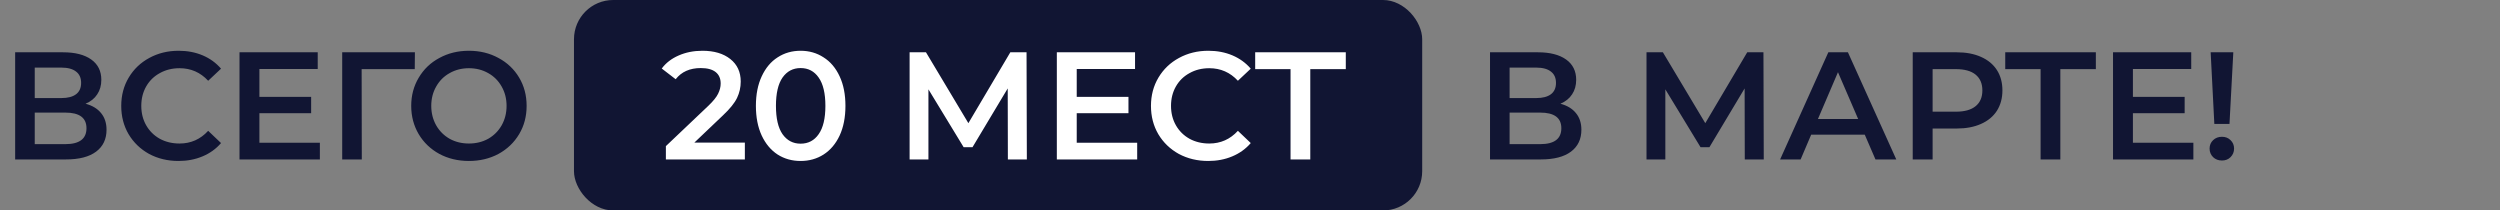 <?xml version="1.0" encoding="UTF-8"?> <svg xmlns="http://www.w3.org/2000/svg" width="392" height="33" viewBox="0 0 392 33" fill="none"><rect x="0" y="0" width="392" height="33" fill="#808080" stroke="none"/><rect x="90" width="133" height="33" rx="6.151" fill="#111533"></rect><path d="M13.416 16.264C14.488 16.552 15.304 17.048 15.864 17.752C16.424 18.44 16.704 19.304 16.704 20.344C16.704 21.816 16.16 22.96 15.072 23.776C13.984 24.592 12.408 25 10.344 25H2.376V8.2H9.888C11.776 8.2 13.248 8.576 14.304 9.328C15.36 10.08 15.888 11.144 15.888 12.52C15.888 13.4 15.672 14.16 15.24 14.8C14.824 15.44 14.216 15.928 13.416 16.264ZM5.448 15.376H9.624C10.632 15.376 11.4 15.176 11.928 14.776C12.456 14.376 12.72 13.784 12.72 13C12.72 12.216 12.456 11.624 11.928 11.224C11.4 10.808 10.632 10.6 9.624 10.6H5.448V15.376ZM10.248 22.6C12.456 22.6 13.56 21.768 13.56 20.104C13.56 18.472 12.456 17.656 10.248 17.656H5.448V22.6H10.248ZM27.986 25.24C26.29 25.24 24.754 24.872 23.378 24.136C22.018 23.384 20.946 22.352 20.162 21.04C19.394 19.728 19.01 18.248 19.01 16.6C19.01 14.952 19.402 13.472 20.186 12.16C20.97 10.848 22.042 9.824 23.402 9.088C24.778 8.336 26.314 7.96 28.01 7.96C29.386 7.96 30.642 8.2 31.778 8.68C32.914 9.16 33.874 9.856 34.658 10.768L32.642 12.664C31.426 11.352 29.93 10.696 28.154 10.696C27.002 10.696 25.97 10.952 25.058 11.464C24.146 11.96 23.434 12.656 22.922 13.552C22.41 14.448 22.154 15.464 22.154 16.6C22.154 17.736 22.41 18.752 22.922 19.648C23.434 20.544 24.146 21.248 25.058 21.76C25.97 22.256 27.002 22.504 28.154 22.504C29.93 22.504 31.426 21.84 32.642 20.512L34.658 22.432C33.874 23.344 32.906 24.04 31.754 24.52C30.618 25 29.362 25.24 27.986 25.24ZM50.155 22.384V25H37.555V8.2H49.819V10.816H40.675V15.184H48.787V17.752H40.675V22.384H50.155ZM65.033 10.84H56.705L56.729 25H53.657V8.2H65.057L65.033 10.84ZM73.526 25.24C71.814 25.24 70.27 24.872 68.894 24.136C67.518 23.384 66.438 22.352 65.654 21.04C64.87 19.712 64.478 18.232 64.478 16.6C64.478 14.968 64.87 13.496 65.654 12.184C66.438 10.856 67.518 9.824 68.894 9.088C70.27 8.336 71.814 7.96 73.526 7.96C75.238 7.96 76.782 8.336 78.158 9.088C79.534 9.824 80.614 10.848 81.398 12.16C82.182 13.472 82.574 14.952 82.574 16.6C82.574 18.248 82.182 19.728 81.398 21.04C80.614 22.352 79.534 23.384 78.158 24.136C76.782 24.872 75.238 25.24 73.526 25.24ZM73.526 22.504C74.646 22.504 75.654 22.256 76.55 21.76C77.446 21.248 78.15 20.544 78.662 19.648C79.174 18.736 79.43 17.72 79.43 16.6C79.43 15.48 79.174 14.472 78.662 13.576C78.15 12.664 77.446 11.96 76.55 11.464C75.654 10.952 74.646 10.696 73.526 10.696C72.406 10.696 71.398 10.952 70.502 11.464C69.606 11.96 68.902 12.664 68.39 13.576C67.878 14.472 67.622 15.48 67.622 16.6C67.622 17.72 67.878 18.736 68.39 19.648C68.902 20.544 69.606 21.248 70.502 21.76C71.398 22.256 72.406 22.504 73.526 22.504ZM244.674 16.264C245.746 16.552 246.562 17.048 247.122 17.752C247.682 18.44 247.962 19.304 247.962 20.344C247.962 21.816 247.418 22.96 246.33 23.776C245.242 24.592 243.666 25 241.602 25H233.634V8.2H241.146C243.034 8.2 244.506 8.576 245.562 9.328C246.618 10.08 247.146 11.144 247.146 12.52C247.146 13.4 246.93 14.16 246.498 14.8C246.082 15.44 245.474 15.928 244.674 16.264ZM236.706 15.376H240.882C241.89 15.376 242.658 15.176 243.186 14.776C243.714 14.376 243.978 13.784 243.978 13C243.978 12.216 243.714 11.624 243.186 11.224C242.658 10.808 241.89 10.6 240.882 10.6H236.706V15.376ZM241.506 22.6C243.714 22.6 244.818 21.768 244.818 20.104C244.818 18.472 243.714 17.656 241.506 17.656H236.706V22.6H241.506ZM273.581 25L273.557 13.864L268.037 23.08H266.645L261.125 14.008V25H258.173V8.2H260.741L267.389 19.312L273.965 8.2H276.509L276.557 25H273.581ZM292.394 21.112H283.994L282.338 25H279.122L286.682 8.2H289.754L297.338 25H294.074L292.394 21.112ZM291.362 18.664L288.194 11.32L285.05 18.664H291.362ZM306.827 8.2C308.283 8.2 309.547 8.44 310.619 8.92C311.707 9.4 312.539 10.088 313.115 10.984C313.691 11.88 313.979 12.944 313.979 14.176C313.979 15.392 313.691 16.456 313.115 17.368C312.539 18.264 311.707 18.952 310.619 19.432C309.547 19.912 308.283 20.152 306.827 20.152H303.035V25H299.915V8.2H306.827ZM306.683 17.512C308.043 17.512 309.075 17.224 309.779 16.648C310.483 16.072 310.835 15.248 310.835 14.176C310.835 13.104 310.483 12.28 309.779 11.704C309.075 11.128 308.043 10.84 306.683 10.84H303.035V17.512H306.683ZM328.63 10.84H323.062V25H319.966V10.84H314.422V8.2H328.63V10.84ZM343.921 22.384V25H331.321V8.2H343.585V10.816H334.441V15.184H342.553V17.752H334.441V22.384H343.921ZM346.631 8.2H350.183L349.583 19.432H347.207L346.631 8.2ZM348.407 25.168C347.847 25.168 347.383 24.992 347.015 24.64C346.647 24.272 346.463 23.824 346.463 23.296C346.463 22.768 346.647 22.328 347.015 21.976C347.383 21.624 347.847 21.448 348.407 21.448C348.951 21.448 349.399 21.624 349.751 21.976C350.119 22.328 350.303 22.768 350.303 23.296C350.303 23.824 350.119 24.272 349.751 24.64C349.399 24.992 348.951 25.168 348.407 25.168Z" fill="#111533"></path><path d="M116.794 22.36V25H104.41V22.912L111.082 16.576C111.834 15.856 112.338 15.232 112.594 14.704C112.866 14.16 113.002 13.624 113.002 13.096C113.002 12.312 112.738 11.712 112.21 11.296C111.682 10.88 110.906 10.672 109.882 10.672C108.17 10.672 106.858 11.256 105.946 12.424L103.762 10.744C104.418 9.864 105.298 9.184 106.402 8.704C107.522 8.208 108.77 7.96 110.146 7.96C111.97 7.96 113.426 8.392 114.514 9.256C115.602 10.12 116.146 11.296 116.146 12.784C116.146 13.696 115.954 14.552 115.57 15.352C115.186 16.152 114.45 17.064 113.362 18.088L108.874 22.36H116.794ZM125.533 25.24C124.189 25.24 122.989 24.904 121.933 24.232C120.877 23.544 120.045 22.552 119.437 21.256C118.829 19.944 118.525 18.392 118.525 16.6C118.525 14.808 118.829 13.264 119.437 11.968C120.045 10.656 120.877 9.664 121.933 8.992C122.989 8.304 124.189 7.96 125.533 7.96C126.877 7.96 128.077 8.304 129.133 8.992C130.205 9.664 131.045 10.656 131.653 11.968C132.261 13.264 132.565 14.808 132.565 16.6C132.565 18.392 132.261 19.944 131.653 21.256C131.045 22.552 130.205 23.544 129.133 24.232C128.077 24.904 126.877 25.24 125.533 25.24ZM125.533 22.528C126.733 22.528 127.677 22.032 128.365 21.04C129.069 20.048 129.421 18.568 129.421 16.6C129.421 14.632 129.069 13.152 128.365 12.16C127.677 11.168 126.733 10.672 125.533 10.672C124.349 10.672 123.405 11.168 122.701 12.16C122.013 13.152 121.669 14.632 121.669 16.6C121.669 18.568 122.013 20.048 122.701 21.04C123.405 22.032 124.349 22.528 125.533 22.528ZM158.034 25L158.01 13.864L152.49 23.08H151.098L145.578 14.008V25H142.626V8.2H145.194L151.842 19.312L158.418 8.2H160.962L161.01 25H158.034ZM178.311 22.384V25H165.711V8.2H177.975V10.816H168.831V15.184H176.943V17.752H168.831V22.384H178.311ZM189.447 25.24C187.751 25.24 186.215 24.872 184.839 24.136C183.479 23.384 182.407 22.352 181.623 21.04C180.855 19.728 180.471 18.248 180.471 16.6C180.471 14.952 180.863 13.472 181.647 12.16C182.431 10.848 183.503 9.824 184.863 9.088C186.239 8.336 187.775 7.96 189.471 7.96C190.847 7.96 192.103 8.2 193.239 8.68C194.375 9.16 195.335 9.856 196.119 10.768L194.103 12.664C192.887 11.352 191.391 10.696 189.615 10.696C188.463 10.696 187.431 10.952 186.519 11.464C185.607 11.96 184.895 12.656 184.383 13.552C183.871 14.448 183.615 15.464 183.615 16.6C183.615 17.736 183.871 18.752 184.383 19.648C184.895 20.544 185.607 21.248 186.519 21.76C187.431 22.256 188.463 22.504 189.615 22.504C191.391 22.504 192.887 21.84 194.103 20.512L196.119 22.432C195.335 23.344 194.367 24.04 193.215 24.52C192.079 25 190.823 25.24 189.447 25.24ZM211.021 10.84H205.453V25H202.357V10.84H196.813V8.2H211.021V10.84Z" fill="white"></path></svg> 